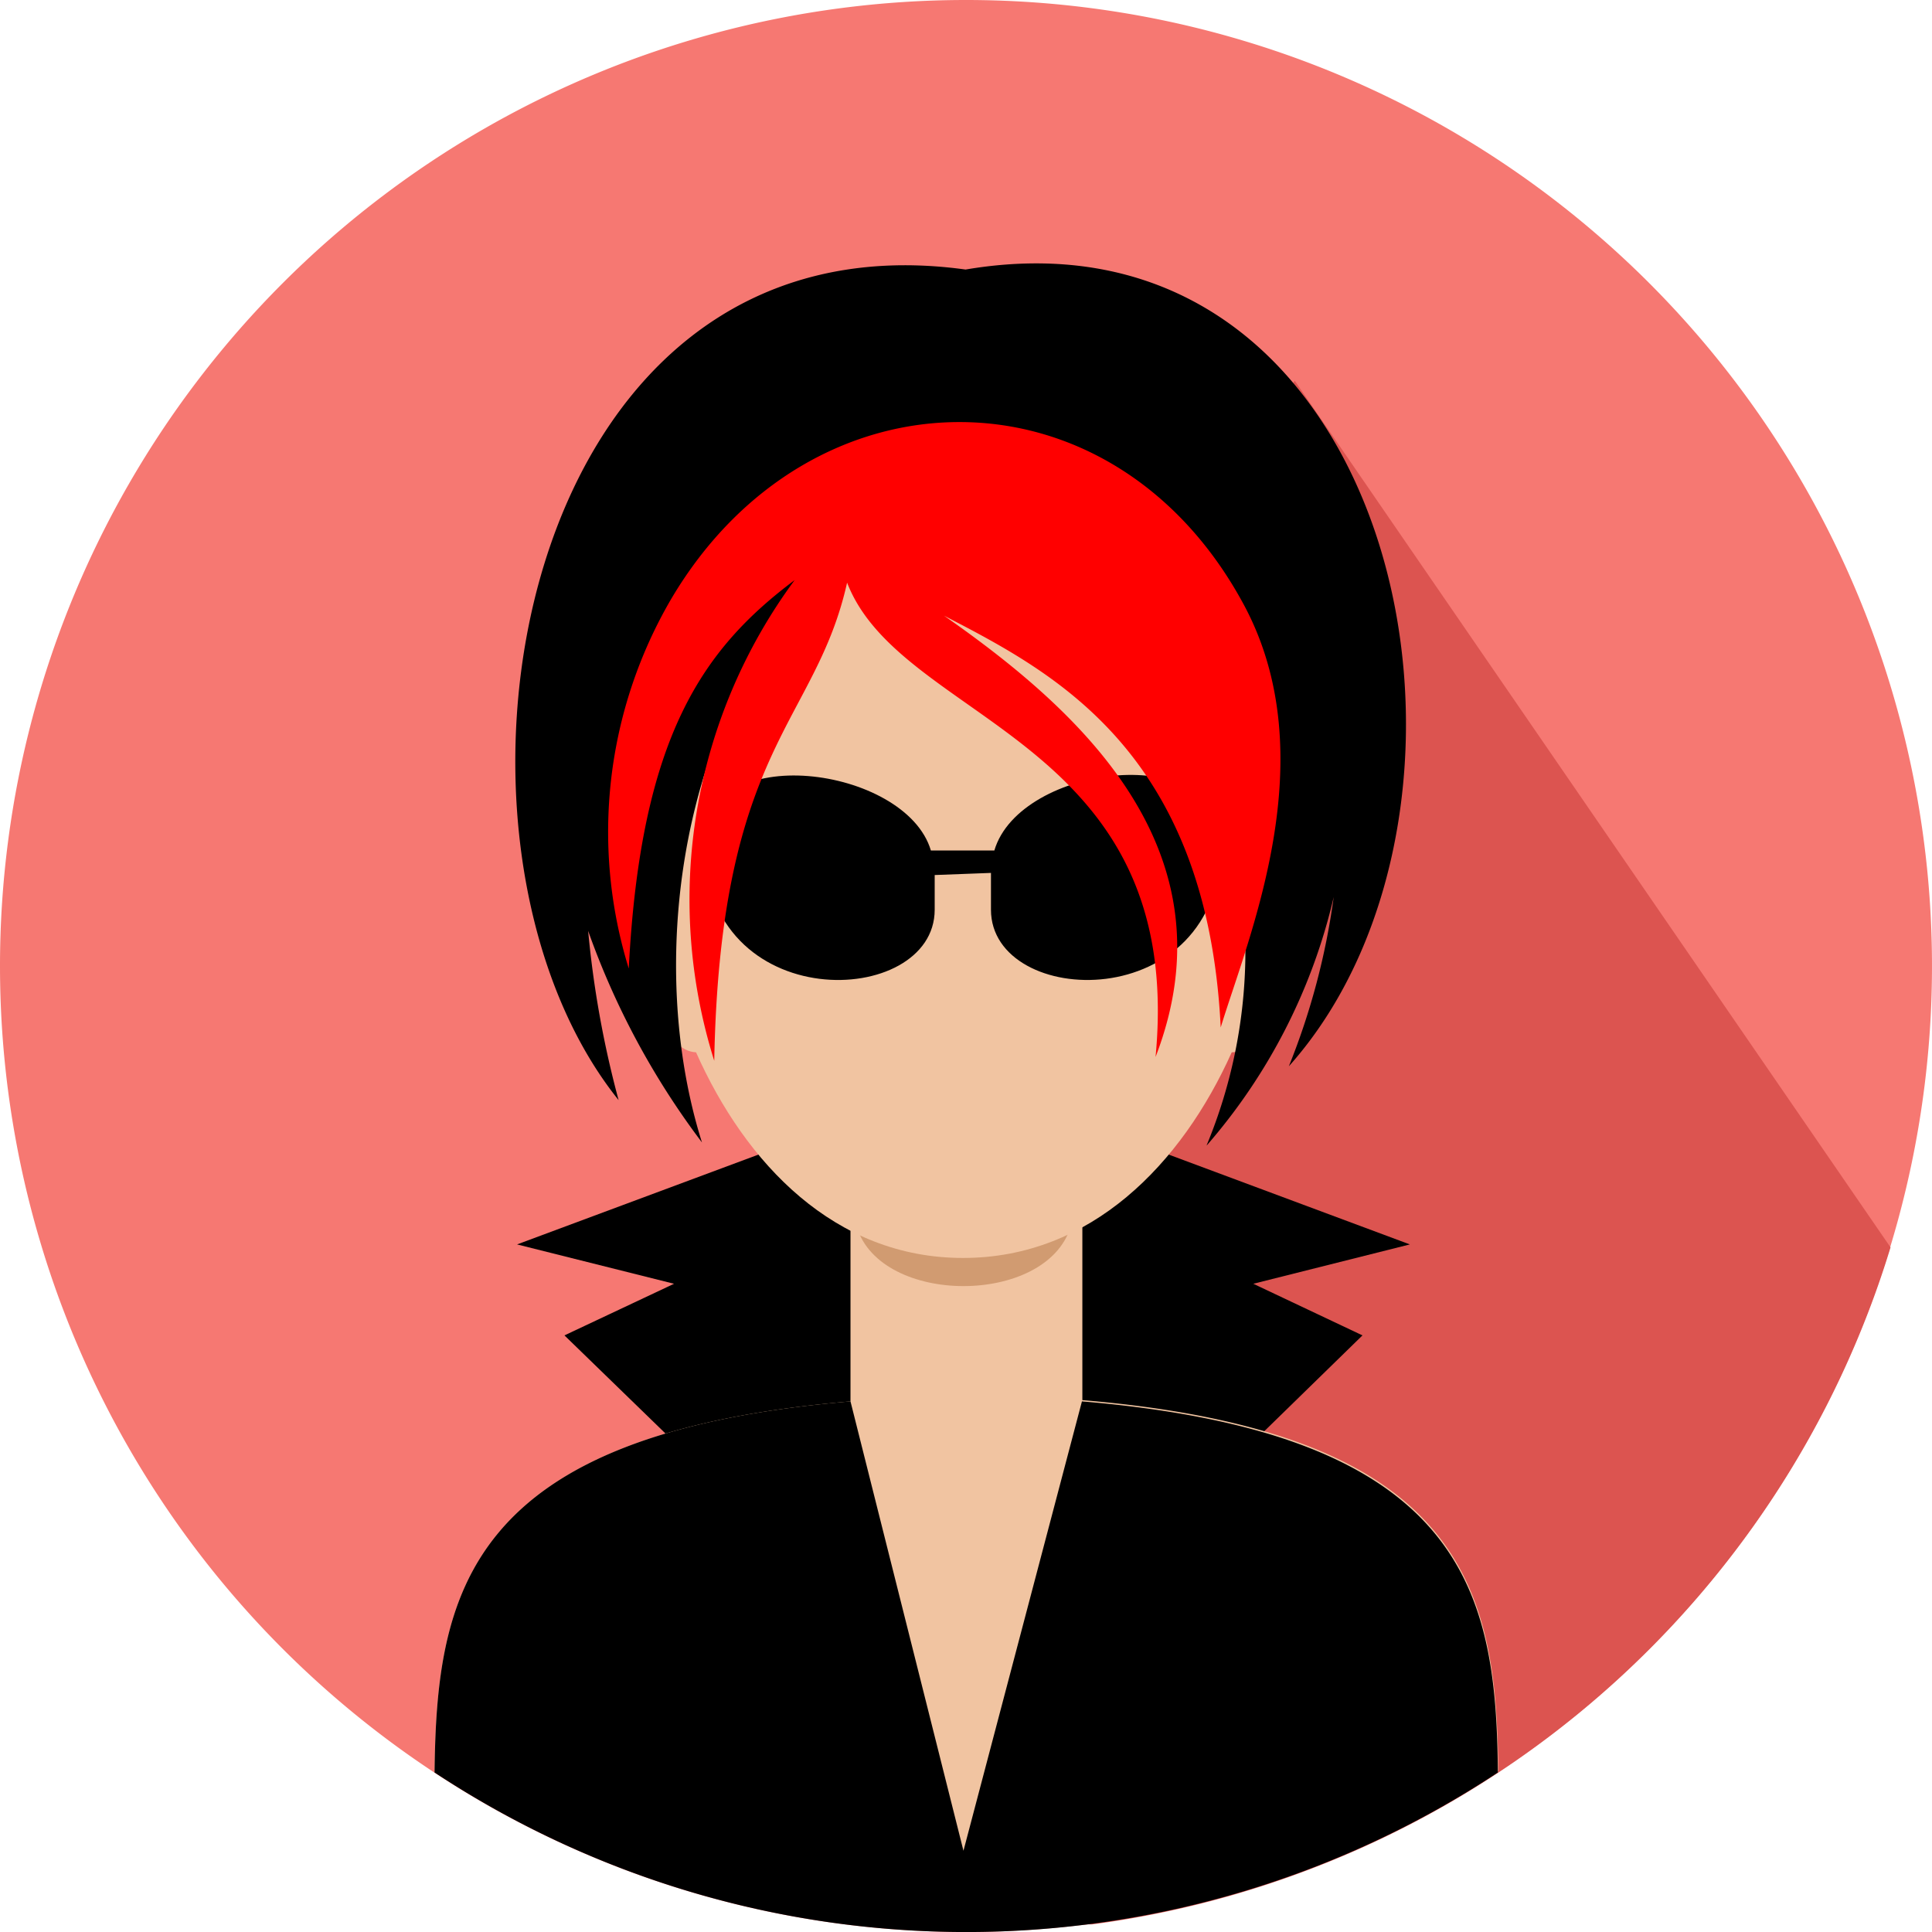 <svg xmlns="http://www.w3.org/2000/svg" viewBox="0 0 45.66 45.66"><defs><style>.cls-1{fill:#f67872;}.cls-1,.cls-2,.cls-3,.cls-4,.cls-5,.cls-6{fill-rule:evenodd;}.cls-2{fill:#dc5450;}.cls-4{fill:#f1c4a1;}.cls-5{fill:#d19b71;}.cls-6{fill:red;}</style></defs><title>Asset 160</title><g id="Layer_2" data-name="Layer 2"><g id="Layer_2-2" data-name="Layer 2"><path class="cls-1" d="M22.83,0A22.83,22.83,0,1,1,0,22.83,22.83,22.83,0,0,1,22.83,0Z"/><path class="cls-2" d="M25.16,16.23,30.6,9,44.68,29.48a22.86,22.86,0,0,1-18.87,16l-.19,0h0l-.46-29.26Z"/><path class="cls-3" d="M12.22,29.41l3.71.93-2.59,1.22,6.23,6.05,2.11-11.72-9.46,3.52Zm21.1,0-3.7.93,2.58,1.22L26,37.61,23.87,25.89l9.45,3.52Z"/><path class="cls-4" d="M10.27,41.89c.05-4.22.73-8,9.83-8.77V29h5.48c0,.43,0,3.65,0,4.09,9.1.76,9.79,4.55,9.83,8.77a22.82,22.82,0,0,1-25.13,0Z"/><path class="cls-5" d="M25.3,29H20.25c.57,1.86,4.47,1.86,5.05,0Z"/><path class="cls-4" d="M15.72,19.8c-.85-.1-.72,5,.73,5.07,1.17,2.63,3.28,4.86,6.31,4.86s5.17-2.23,6.35-4.86c1.31,0,1.56-5.16.7-5.07C30.42,9.2,15,9.15,15.72,19.8Z"/><path class="cls-3" d="M28.52,27.07a13.64,13.64,0,0,0,3-5.87,16.65,16.65,0,0,1-1.06,4C36,19,33.11,4.63,22.82,6.37,12.13,4.9,9.69,19.86,14.62,26a23.7,23.7,0,0,1-.72-4,18.57,18.57,0,0,0,2.69,5c-1.76-5.58.26-13.84,6.26-15.24a12,12,0,0,1,5.67,15.3Z"/><path class="cls-3" d="M23.5,20.1H22c-.59-2-5.36-2.63-5.36-.18,0,4.12,5.45,3.92,5.45,1.58v-.82l1.33-.05v.87c0,2.34,5.44,2.54,5.44-1.58,0-2.45-4.76-1.86-5.36.18Z"/><path class="cls-6" d="M28.85,24.29c-.32-6.56-4-8.42-6.54-9.74,3.21,2.24,6.88,5.55,5,10.43.72-7.56-6-7.86-7.29-11.21-.75,3.35-3,3.87-3.14,11.3a12.71,12.71,0,0,1,1.9-11.36c-2.16,1.62-3.64,3.69-3.92,9.18a10.92,10.92,0,0,1,1-8.73c3.28-5.56,10.42-5.64,13.53.12,1.95,3.61.11,7.87-.54,10Z"/><path class="cls-3" d="M10.27,41.89c.05-4.22.73-8,9.83-8.77l2.67,10.62,2.8-10.62c9.1.76,9.79,4.55,9.83,8.77a22.82,22.82,0,0,1-25.13,0Z"/></g></g></svg>